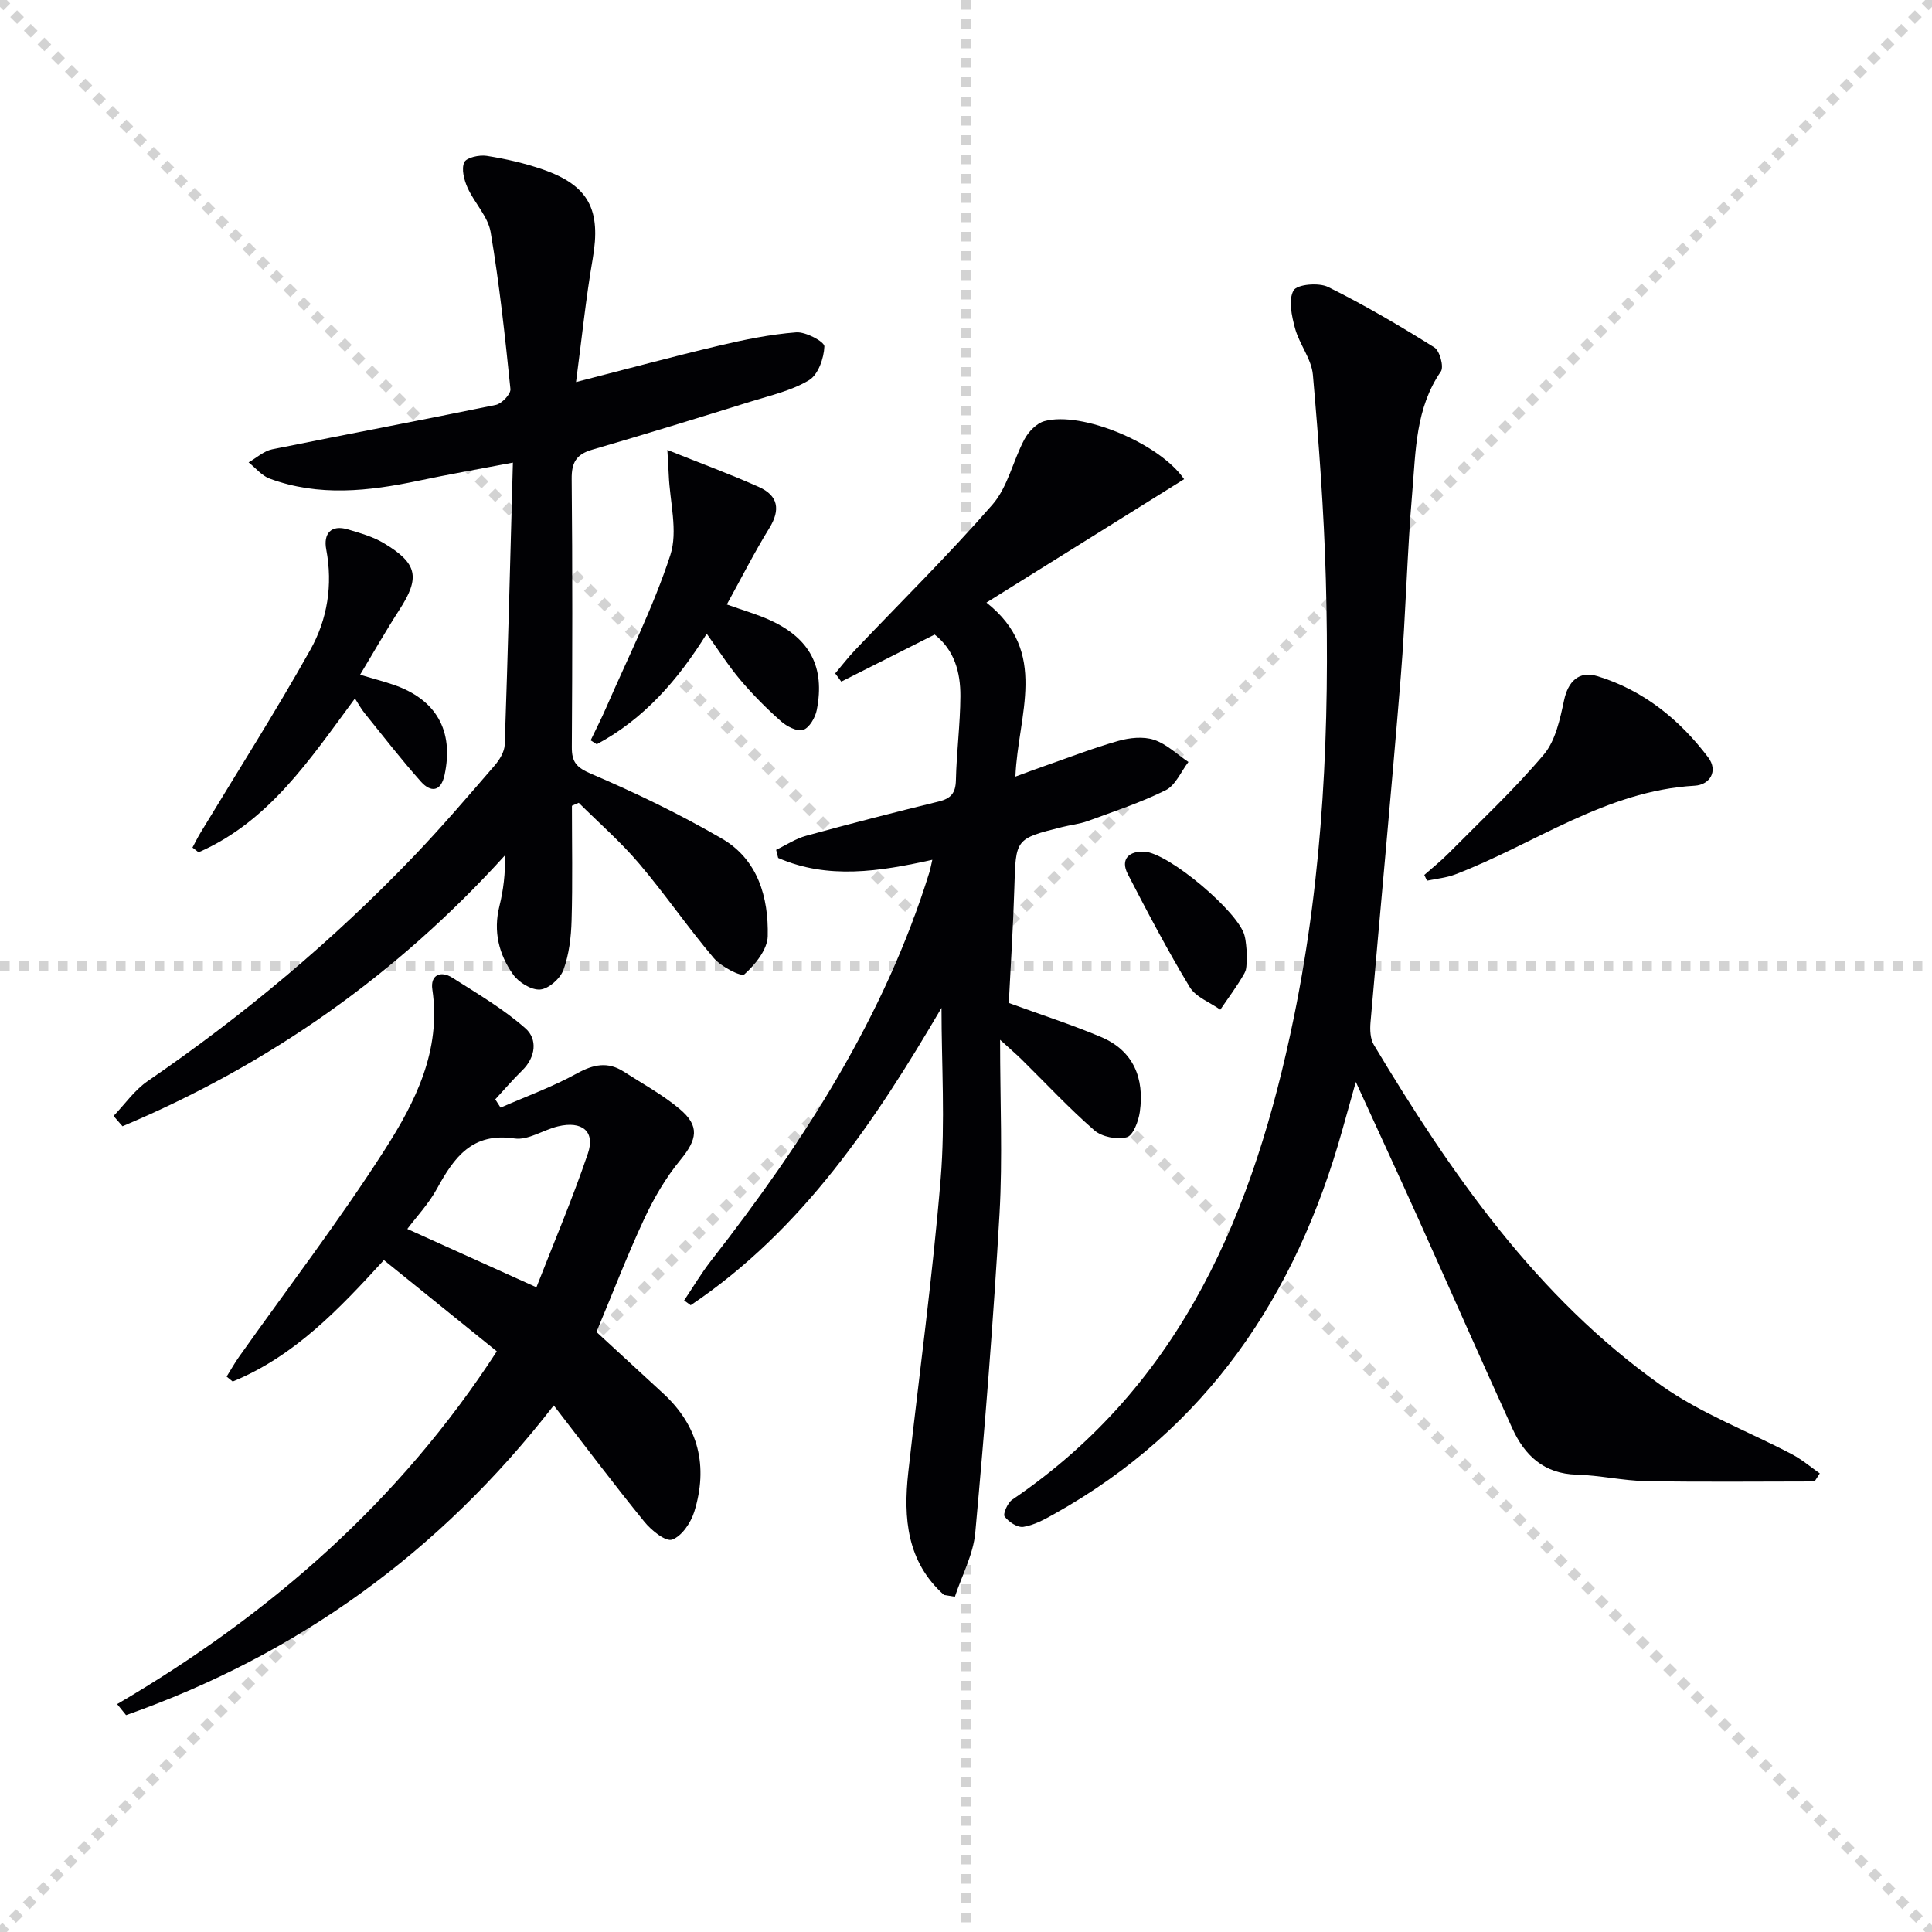 <svg enable-background="new 0 0 400 400" viewBox="0 0 400 400" xmlns="http://www.w3.org/2000/svg"><g stroke="lightgray" stroke-dasharray="1,1" stroke-width="1" transform="scale(2, 2)"><line x1="0" y1="0" x2="200" y2="200"></line><line x1="200" y1="0" x2="0" y2="200"></line><line x1="100" y1="0" x2="100" y2="200"></line><line x1="0" y1="100" x2="200" y2="100"></line></g><g fill="#010104"><path d="m375.69 306.72c-11.63 0-23.26.14-34.89-.07-4.8-.09-9.57-1.21-14.37-1.34-6.77-.18-10.77-3.97-13.33-9.6-6.54-14.35-12.89-28.8-19.36-43.18-4.08-9.07-8.26-18.09-13.03-28.53-1.19 4.25-1.99 7.09-2.79 9.94-9.58 34.26-28.04 61.87-59.7 79.54-2 1.12-4.14 2.29-6.34 2.64-1.21.19-3.05-1.02-3.88-2.14-.39-.53.61-2.83 1.56-3.48 35.35-23.99 50.15-60.02 58.31-99.82 6.15-29.97 7.47-60.35 6.63-90.83-.39-14.1-1.45-28.2-2.68-42.26-.29-3.28-2.8-6.31-3.7-9.62-.69-2.55-1.41-5.89-.3-7.84.73-1.27 5.22-1.67 7.16-.71 7.55 3.74 14.84 8.04 21.99 12.51 1.12.7 2.01 4.02 1.35 4.98-5.25 7.6-5.19 16.41-5.92 24.93-1.09 12.75-1.35 25.58-2.39 38.34-1.94 23.84-4.2 47.66-6.26 71.5-.13 1.53-.06 3.4.69 4.64 16.01 26.69 33.65 52.16 59.42 70.46 8.29 5.89 18.14 9.56 27.22 14.35 2.02 1.07 3.8 2.6 5.69 3.92-.36.57-.72 1.12-1.08 1.67z"/><path d="m195.45 330.22c-7.68-6.86-8.46-15.88-7.4-25.41 2.26-20.27 5.04-40.5 6.71-60.81.96-11.72.17-23.58.17-35.33-13.61 23.19-28.68 45.94-51.93 61.56-.45-.33-.91-.66-1.36-.99 1.86-2.76 3.56-5.65 5.61-8.27 19.12-24.51 35.85-50.35 45.17-80.36.19-.62.3-1.26.61-2.6-10.97 2.45-21.62 4.11-31.92-.38-.14-.56-.28-1.12-.42-1.68 2.07-.99 4.04-2.32 6.22-2.91 9.1-2.5 18.25-4.85 27.42-7.09 2.52-.61 3.52-1.73 3.58-4.4.13-5.81.9-11.6.93-17.41.03-4.92-1.23-9.56-5.33-12.76-6.53 3.29-12.93 6.51-19.33 9.74-.42-.57-.84-1.14-1.26-1.7 1.38-1.63 2.67-3.32 4.14-4.86 9.51-10 19.36-19.7 28.42-30.09 3.18-3.65 4.25-9.08 6.62-13.52.84-1.57 2.5-3.3 4.11-3.75 7.72-2.14 23.86 4.57 28.95 12.01-13.44 8.39-26.89 16.78-40.93 25.55 13.05 10.29 6.51 23.15 6 36.03 2.31-.85 4.05-1.51 5.81-2.12 5.15-1.8 10.24-3.78 15.48-5.27 2.33-.66 5.16-.96 7.38-.24 2.61.86 4.79 3.01 7.15 4.6-1.54 2-2.67 4.83-4.7 5.84-5.16 2.57-10.71 4.39-16.14 6.39-1.7.62-3.56.8-5.33 1.25-9.68 2.42-9.57 2.43-9.87 12.56-.24 8.12-.77 16.23-1.15 23.85 6.76 2.47 13.03 4.49 19.08 7.04 6.77 2.86 9.02 8.57 8.05 15.51-.27 1.93-1.39 4.9-2.7 5.25-2.01.54-5.14-.06-6.71-1.42-5.26-4.59-10.04-9.73-15.02-14.64-1.13-1.11-2.33-2.14-4.5-4.11 0 12.85.54 24.46-.12 36.01-1.26 22.04-3.02 44.05-5.02 66.03-.41 4.51-2.76 8.84-4.22 13.26-.74-.12-1.5-.24-2.25-.36z"/><path d="m118.41 166.83c0 7.92.16 15.85-.07 23.76-.1 3.44-.52 7.03-1.69 10.22-.65 1.79-3.05 3.91-4.81 4.06-1.81.15-4.43-1.46-5.59-3.09-2.97-4.17-4.16-8.95-2.85-14.18.82-3.3 1.23-6.71 1.17-10.53-22.46 24.79-48.87 43.33-79.21 56.11-.62-.71-1.23-1.42-1.85-2.13 2.34-2.44 4.35-5.37 7.09-7.24 19.98-13.7 38.45-29.17 55.2-46.67 5.75-6.01 11.16-12.35 16.6-18.64 1.03-1.19 2.05-2.86 2.1-4.34.66-19.1 1.14-38.22 1.69-58.38-7.09 1.35-13.34 2.44-19.54 3.75-10.33 2.18-20.64 3.33-30.83-.44-1.64-.61-2.91-2.22-4.35-3.36 1.62-.92 3.14-2.34 4.87-2.7 15.43-3.13 30.9-6.02 46.32-9.2 1.23-.25 3.13-2.26 3.02-3.28-1.11-10.86-2.28-21.74-4.1-32.5-.55-3.23-3.36-6.03-4.78-9.19-.72-1.6-1.31-3.87-.68-5.26.45-.98 3.12-1.57 4.65-1.33 3.92.62 7.84 1.51 11.59 2.81 9.6 3.33 12.11 8.39 10.35 18.53-1.41 8.13-2.24 16.37-3.45 25.49 10.65-2.73 20.02-5.27 29.46-7.5 5.31-1.26 10.71-2.37 16.13-2.79 1.97-.15 5.86 1.95 5.83 2.91-.09 2.43-1.28 5.84-3.16 6.98-3.61 2.18-7.97 3.16-12.08 4.44-10.93 3.4-21.86 6.77-32.85 9.97-3.28.96-4.27 2.66-4.23 6.07.18 18.49.14 36.99.03 55.49-.02 3.1.94 4.23 4 5.54 9.26 3.96 18.39 8.37 27.09 13.43 7.43 4.32 9.66 12.14 9.47 20.19-.06 2.75-2.58 5.88-4.82 7.88-.66.59-4.84-1.57-6.36-3.36-5.37-6.34-10.08-13.24-15.46-19.57-3.81-4.49-8.3-8.4-12.49-12.57-.49.19-.95.41-1.41.62z"/><path d="m102.86 279.78c-8.02-6.48-15.63-12.63-23.38-18.89-9.24 10.12-18.53 19.91-31.3 25.14-.42-.34-.84-.68-1.26-1.02.86-1.38 1.66-2.81 2.6-4.14 10.09-14.24 20.72-28.13 30.12-42.8 6.33-9.88 11.75-20.57 9.87-33.23-.44-2.95 1.7-3.98 4.17-2.4 5.18 3.3 10.56 6.45 15.13 10.49 2.5 2.21 2.13 5.93-.7 8.7-1.95 1.9-3.72 3.98-5.57 5.98.37.57.74 1.14 1.1 1.71 5.3-2.32 10.78-4.31 15.83-7.09 3.42-1.88 6.38-2.48 9.67-.36 3.9 2.51 8.03 4.76 11.56 7.72 4.24 3.55 3.65 6.33.14 10.6-3 3.64-5.46 7.87-7.46 12.16-3.5 7.5-6.47 15.25-9.89 23.42 4.35 4.01 9.08 8.37 13.82 12.73 7.38 6.79 9.33 15.13 6.43 24.49-.71 2.28-2.59 5.06-4.58 5.77-1.34.48-4.3-1.91-5.73-3.67-6.29-7.73-12.28-15.7-18.78-24.11-23.63 30.46-53.08 51.63-88.55 64.12-.62-.76-1.24-1.52-1.85-2.28 31.58-18.5 58.45-41.94 78.61-73.04zm8.2-13.26c3.5-8.99 7.44-18.23 10.66-27.71 1.56-4.58-1.22-6.8-6.2-5.61-3.04.73-6.18 2.92-8.98 2.51-8.79-1.32-12.53 3.93-16.06 10.38-1.74 3.18-4.31 5.9-6.15 8.35 8.95 4.05 17.32 7.83 26.73 12.08z"/><path d="m138.17 93.16c7.08 2.84 13.12 5.05 18.96 7.67 3.97 1.78 4.52 4.68 2.14 8.53-3.11 5.04-5.79 10.35-8.79 15.79 3.45 1.24 6.32 2.04 8.99 3.27 8.24 3.78 11.36 9.7 9.64 18.55-.3 1.58-1.54 3.72-2.82 4.14-1.24.41-3.41-.72-4.62-1.8-2.98-2.64-5.82-5.5-8.39-8.54-2.45-2.9-4.5-6.13-6.96-9.56-5.92 9.54-12.99 17.65-22.77 22.88-.42-.27-.84-.54-1.26-.81 1.08-2.28 2.24-4.52 3.24-6.83 4.55-10.47 9.74-20.73 13.26-31.54 1.61-4.96-.11-11-.33-16.55-.05-1.32-.15-2.64-.29-5.2z"/><path d="m74.55 139.7c2.8.83 4.85 1.37 6.86 2.05 8.91 3.03 12.6 9.54 10.63 18.7-.75 3.51-2.87 3.64-4.88 1.39-4.08-4.58-7.84-9.44-11.7-14.22-.7-.86-1.22-1.86-1.97-3.01-9.28 12.53-17.76 25.47-32.38 31.85-.42-.33-.84-.65-1.26-.98.54-1 1.04-2.04 1.63-3.01 7.63-12.63 15.57-25.09 22.78-37.95 3.52-6.28 4.68-13.4 3.28-20.79-.6-3.16.92-5.21 4.54-4.11 2.52.76 5.15 1.49 7.38 2.83 7.02 4.19 7.55 7.12 3.25 13.77-2.76 4.26-5.27 8.69-8.16 13.48z"/><path d="m294.89 181.15c1.69-1.49 3.46-2.9 5.04-4.5 6.66-6.73 13.61-13.22 19.7-20.43 2.44-2.9 3.36-7.35 4.2-11.26.8-3.72 2.94-6.19 6.96-4.95 9.47 2.91 16.97 8.98 22.87 16.8 2.13 2.82.34 5.68-2.78 5.86-18.46 1.06-33.14 12.07-49.59 18.37-1.84.71-3.89.88-5.85 1.3-.17-.39-.36-.79-.55-1.19z"/><path d="m258.18 197.54c-.16 1.37.07 2.89-.53 3.96-1.47 2.62-3.31 5.04-5 7.54-2.15-1.53-5.06-2.59-6.32-4.66-4.59-7.6-8.74-15.48-12.82-23.38-1.66-3.2.36-4.81 3.37-4.68 5.03.21 19.53 12.49 20.78 17.35.34 1.25.36 2.59.52 3.87z"/></g></svg>